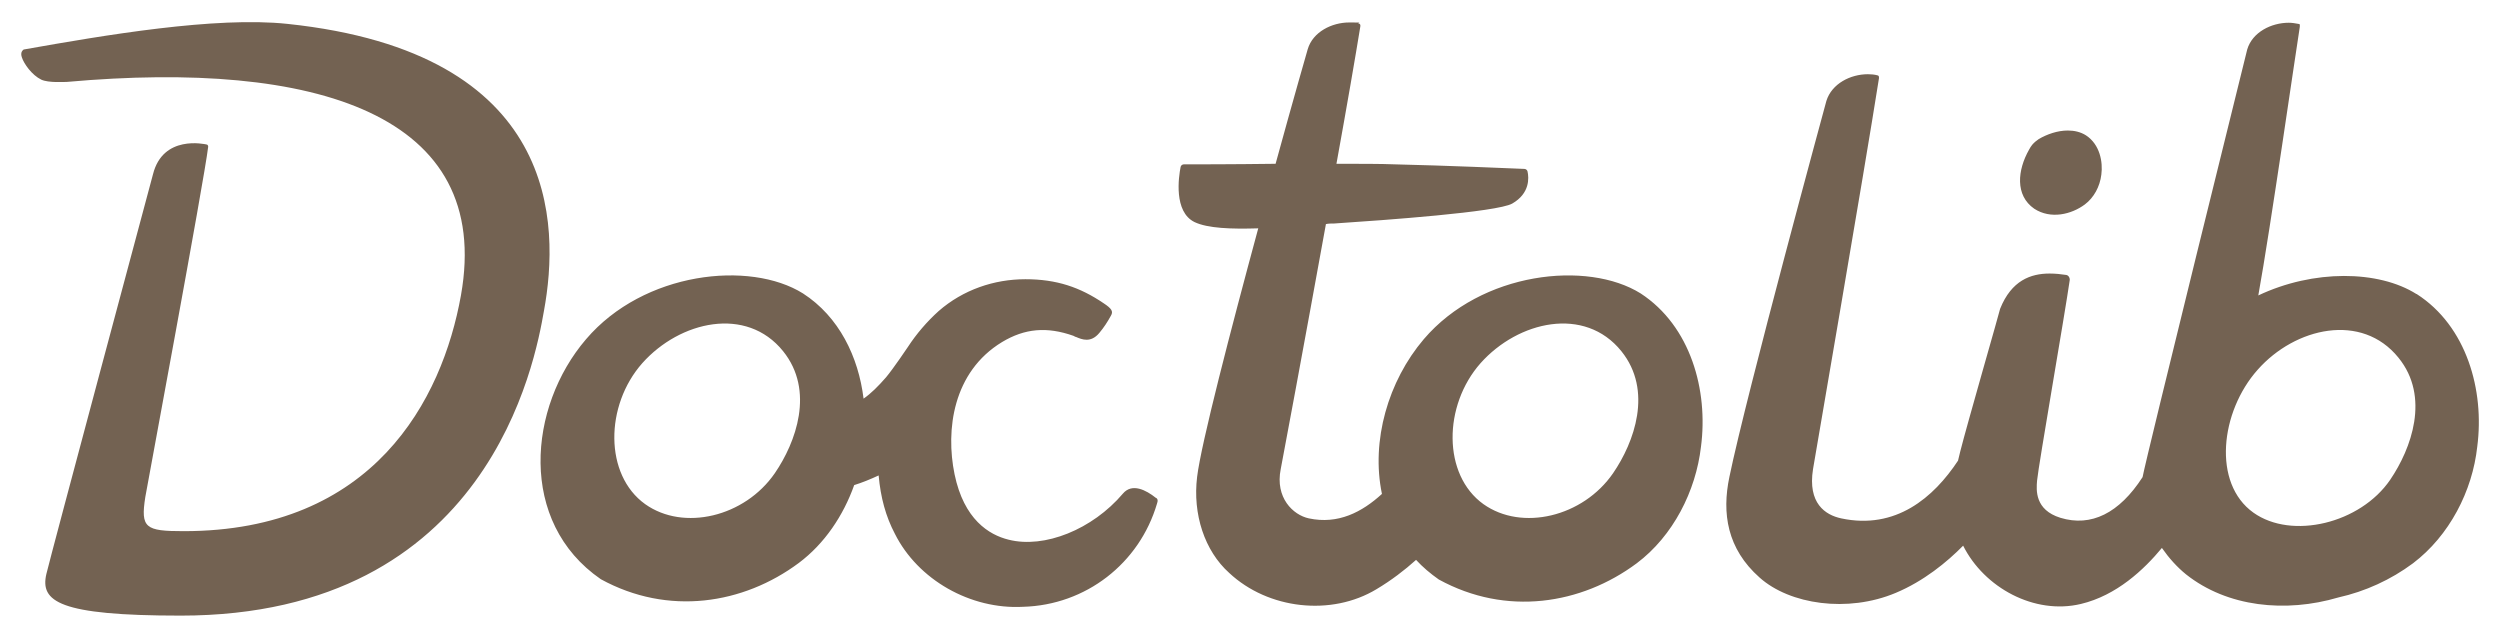 <?xml version="1.0" encoding="UTF-8"?>
<svg id="Calque_1" xmlns="http://www.w3.org/2000/svg" version="1.1" viewBox="0 0 879.2 224.3">
  <!-- Generator: Adobe Illustrator 29.3.1, SVG Export Plug-In . SVG Version: 2.1.0 Build 151)  -->
  <defs>
    <style>
      .st0 {
        fill: #736252;
      }
    </style>
  </defs>
  <path class="st0" d="M63.5,216.5c-42.9,0-49.4-5-47.2-14.6,1.6-6.8,36.7-137.6,37.5-140.6,3.5-14,18.2-10.6,18.8-10.5.4,0,.7.5.6.9-1.3,11.2-21.9,121.7-22.1,123.1-1.7,10.9,0,12,13.5,12,66.7,0,90.9-46.1,97.5-82.9C173.5,40.1,110.9,21,23.6,28.8c-.8,0-6.6.4-9.1-.8-3.3-1.6-6.1-5.6-6.8-7.8-.3-.8-.3-1.6,0-2.1.2-.3.4-.6.7-.7,28.2-5,67.4-11.7,92.7-9,95.8,10.1,95.8,70.4,90.2,100.9-3.1,17.7-19.3,107.2-127.8,107.2h0ZM406.9,177.1c-6.2,21.1-25.1,35.7-47.1,36.3-18.5,1-37-9.5-45.1-25.7-3.2-6.1-5-12.7-5.7-20.5-2.8,1.3-5.7,2.5-8.6,3.4-3.8,10.7-10.4,20.6-19.5,27.4-19.5,14.5-45.9,18.7-69.6,5.7-29.2-20.1-25.6-60.6-5.2-84.4,20.3-23.8,57.6-27.8,76.3-16.1,12.7,8.2,19.5,22.3,21.3,37,2.7-1.9,5.1-4.3,7.9-7.5,2.6-3.1,7.7-10.7,7.7-10.7,3-4.6,6.7-8.9,10.8-12.6,8.6-7.5,19.5-11.2,30.5-11.2s19.2,2.8,27.6,8.5c2.7,1.8,3.4,2.8,2.5,4.3-1.2,2.2-2.5,4.2-4.1,6.1-3,3.6-6.1,2.3-8.2,1.4-.3,0-.6-.3-.9-.4-9.4-3.3-17.1-2.6-25.1,2.2-17.3,10.5-19.9,30.9-16.7,46.5,3.3,15.9,12.1,21.3,19,23,12.6,3.2,29.5-3.6,40.2-16.2,3.2-3.8,8.1-1.3,11.6,1.5.2,0,.3.2.4.3.5.6,0,1.6,0,1.7h0ZM275.4,123.5c-12.9-16-36.3-10.6-49.5,4.2-13.2,14.9-13.4,39.3,1,49.6,13.5,9.6,35,4.5,45.6-10.9,7.4-10.8,14.1-29,2.9-42.9ZM598.2,157.1c-1.8,15.6-9.8,31.4-22.6,41-19.5,14.5-45.9,18.7-69.6,5.7-3-2.1-5.7-4.4-8-6.9-4,3.6-8.7,7.2-13.9,10.3-15.9,9.6-38.1,7.1-51.8-5.7-8.7-7.8-12.9-20.7-11.3-33.8,1.4-11.6,11.8-51.6,21.5-87.4-9.5.3-17.8,0-22.4-2.2-7.4-3.6-5.6-15.9-4.9-19.4.1-.5.6-.9,1.1-.9,3.6,0,17.2,0,32.3-.2,6.3-23,11.3-40.3,11.3-40.3,1.8-6.1,8.5-9.4,14.6-9.4s2.3.1,3.4.4c.4,0,.6.5.5,1-1.6,9.9-4.7,27.9-8.4,48.3,8.2,0,15.6,0,20.6.2,17.6.4,40.8,1.4,45.5,1.6.5,0,1,.4,1.1.9.5,2.2.9,7.7-5.4,11.3-5.4,3-44.6,5.8-62.6,7-1,0-1.9,0-2.9.2-7.5,41.4-15.5,84.3-15.9,86.2-2,10,4.3,16.1,9.9,17.3,10.3,2.2,18.7-2.2,25.7-8.6-3.9-18.7,2.2-39.7,14.7-54.4,20.3-23.8,57.6-27.8,76.3-16.1,17.6,11.5,23.8,34.1,21.2,53.9h0ZM570.2,123.5c-12.9-16-36.3-10.6-49.5,4.2-13.2,14.9-13.4,39.3,1,49.6,13.5,9.6,35,4.5,45.6-10.9,7.4-10.8,14.1-29,2.9-42.9ZM715.4,73.4c5.8,3.8,13.1,2,17.8-1.5,3.2-2.4,5.3-6.3,5.8-10.5.6-4.4-.5-10.6-5.4-13.8-1.9-1.2-4.1-1.7-6.4-1.7-3.6,0-7.3,1.3-10.2,3-.9.6-1.6,1.2-2.3,2-.4.5-.8,1.1-1.1,1.7-4.1,7.2-5,16.1,1.8,20.8h0ZM849.8,103.4c-13.3-8.4-36.2-8.7-55.6.5,4.2-23.1,13.3-86.5,14.6-94.5,0-.3,0-.5,0-.7,0-.2-.3-.3-.5-.3-1.1-.2-2.2-.4-3.4-.4-6.1,0-12.8,3.3-14.6,9.4,0,0-35.6,143.7-36.8,150.4-8.2,12.7-18.1,17.6-28.9,14.3-9-2.8-8.5-9.7-8.2-13.1.5-5.4,9.8-58.7,11.5-70.6,0-.8-.4-1.5-1.2-1.7-1.9-.3-3.9-.5-5.9-.5-6.6,0-13.4,2.4-17.4,12.4,0,.4-11.8,41.3-14,50.1-.3,1.1-.5,2.2-.8,3.3-8.6,13-21.9,24.4-41.1,20.3-5.6-1.2-11.8-5.3-9.9-17.3.5-3.2,18.1-105,23.2-137.5,0-.5,0-.9-.5-1-1.1-.3-2.3-.4-3.4-.4-6.1,0-12.7,3.3-14.6,9.4,0,0-28.1,103.1-34.1,132.2-2.7,12.8-.8,25.3,10.6,35.4,10.6,9.5,31,12.5,47.9,5.4,9.8-4.1,18-10.8,23.7-16.6,7.4,14.8,25.1,24.4,41.4,20.5,12.6-3,22.2-12.1,28.5-19.7,2.5,3.6,5.4,6.8,8.5,9.3,14.5,11.5,35,13.6,53.6,8.1,9.4-2.1,18.4-6.2,26.2-12,12.8-9.7,20.9-25.4,22.6-41,2.6-19.8-3.7-42.4-21.3-53.7h0ZM840.6,168.7c-10.5,15.4-34.6,21.2-48.1,11.6-14.5-10.3-11.7-35.5,1.5-50.3,13.2-14.9,36.6-20.2,49.5-4.2,11.2,13.8,4.5,32-2.9,42.9h0Z"/>
</svg>